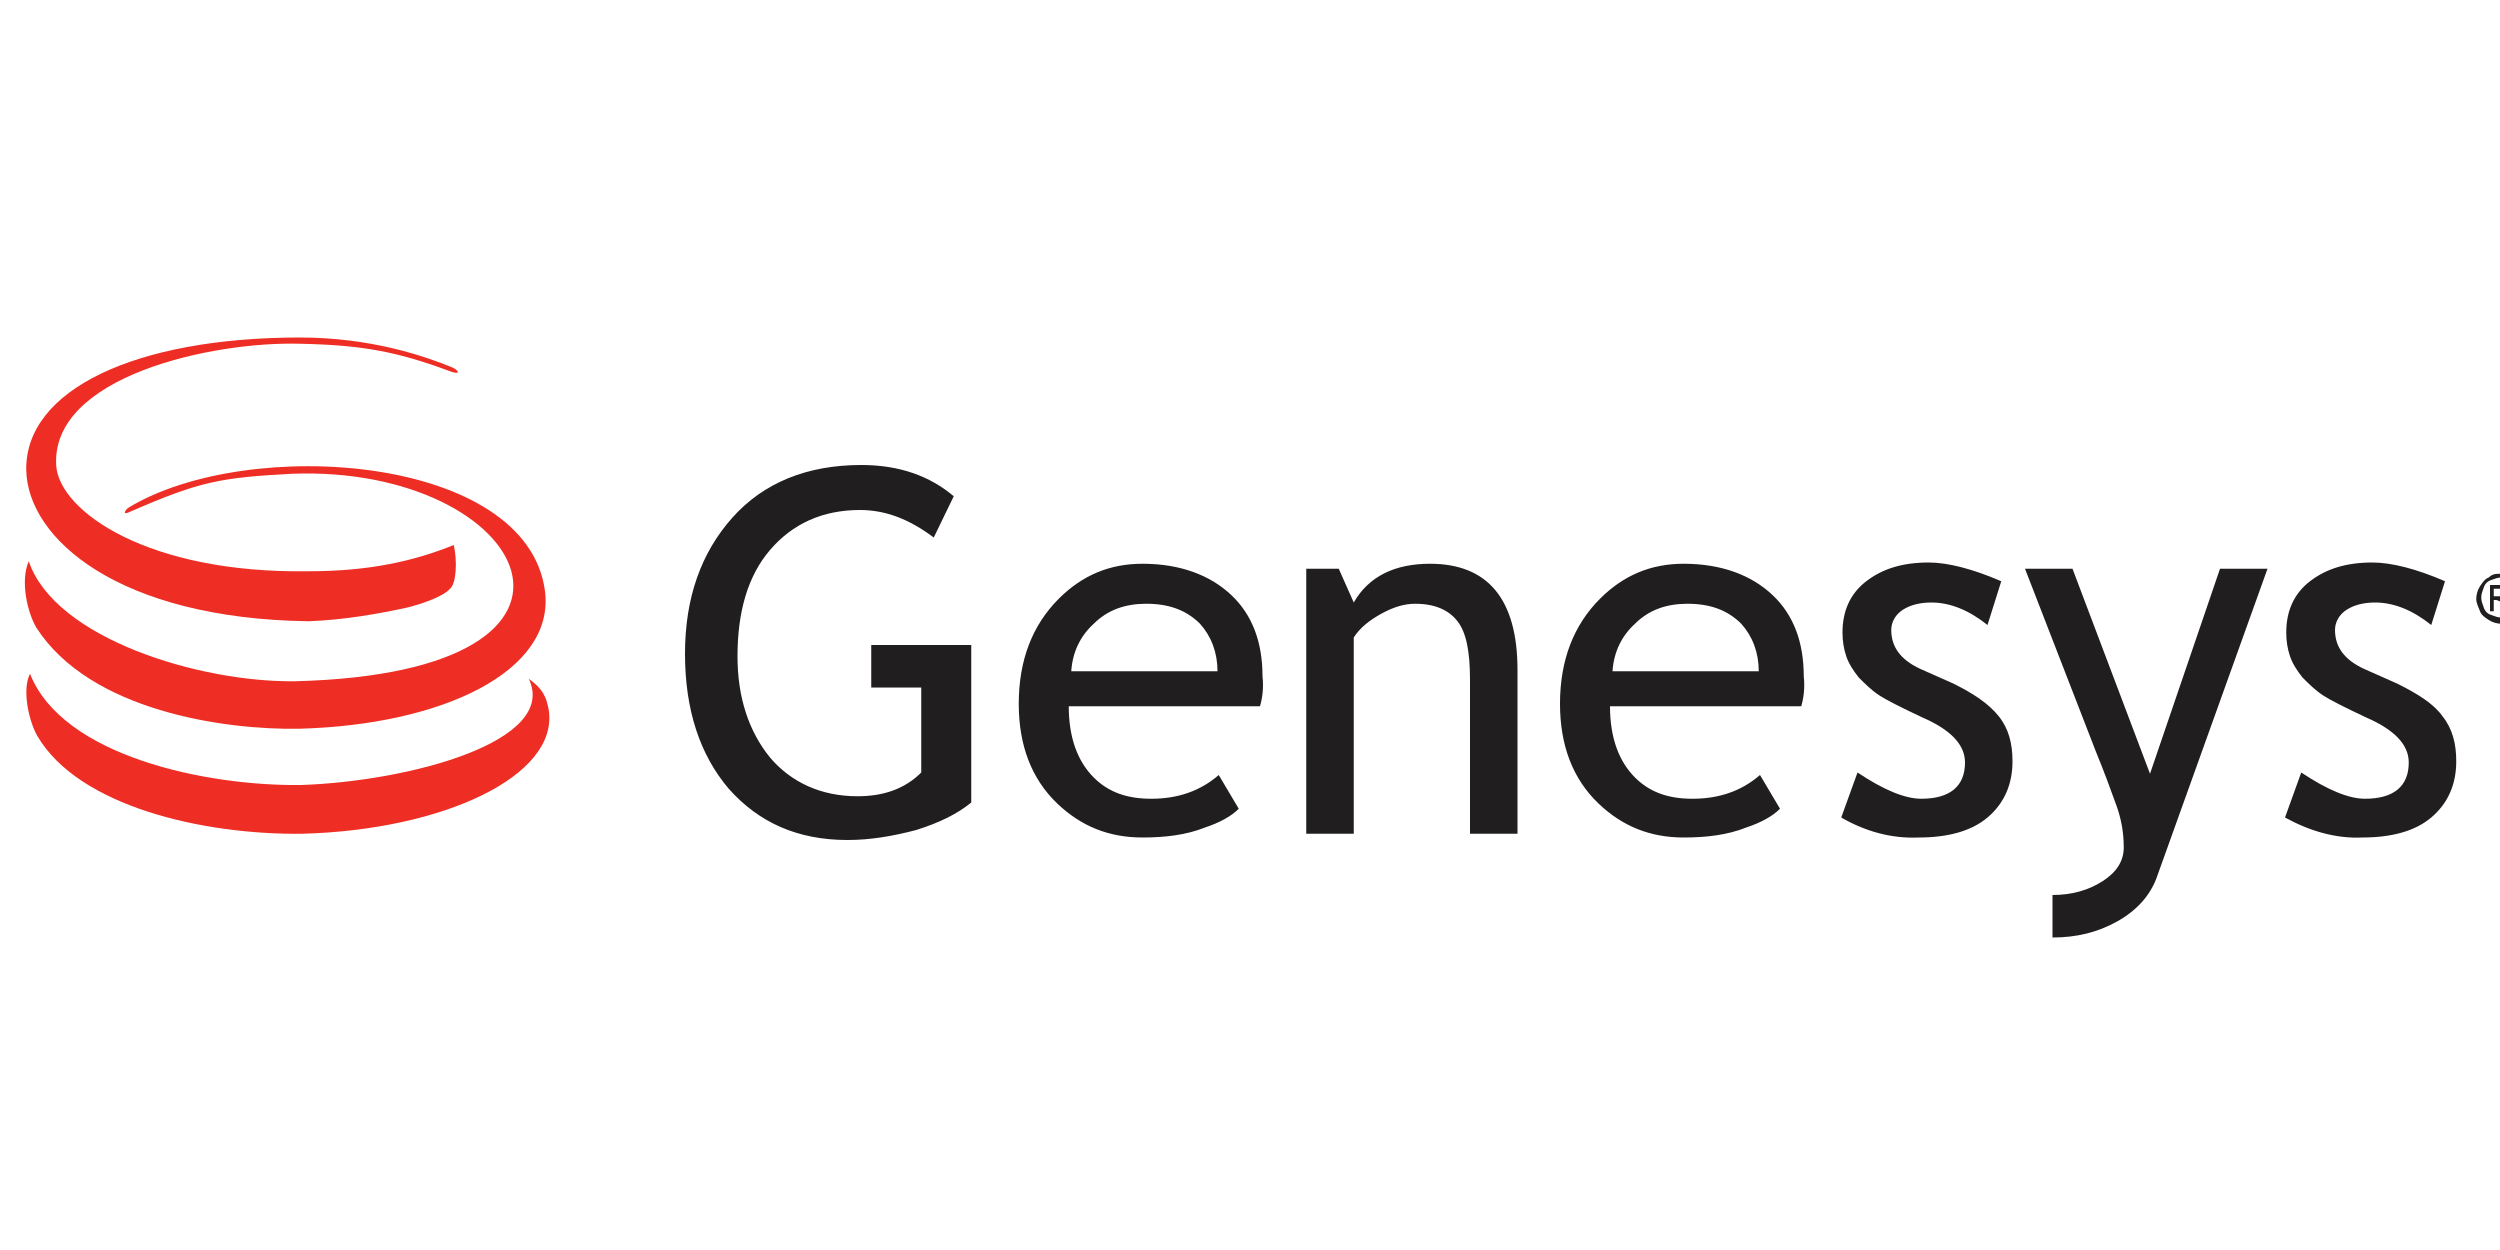 <svg xmlns:svg="http://www.w3.org/2000/svg" xmlns="http://www.w3.org/2000/svg" xmlns:xlink="http://www.w3.org/1999/xlink" id="svg28786" x="0px" y="0px" viewBox="0 0 200 100" style="enable-background:new 0 0 200 100;" xml:space="preserve"><style type="text/css">	.st0{fill:#201E1E;}	.st1{fill:#EE2E24;}</style><path id="path28585" class="st0" d="M182.8,65.4l1.3-3.6c2.1,1.4,3.8,2.1,5.1,2.1c2.3,0,3.5-1,3.5-2.9c0-1.4-1.1-2.6-3.4-3.6 c-1.7-0.8-2.9-1.4-3.5-1.8c-0.6-0.4-1.1-0.9-1.6-1.4c-0.4-0.5-0.8-1.1-1-1.7c-0.2-0.6-0.3-1.2-0.3-1.9c0-1.7,0.6-3.1,1.9-4.1 c1.3-1,2.9-1.5,5-1.5c1.5,0,3.5,0.5,5.8,1.5l-1.1,3.5c-1.5-1.2-3-1.8-4.5-1.8c-0.9,0-1.7,0.2-2.3,0.6c-0.6,0.4-0.9,1-0.9,1.6 c0,1.4,0.8,2.4,2.3,3.1l2.7,1.2c1.6,0.8,2.9,1.6,3.6,2.6c0.8,1,1.1,2.2,1.1,3.6c0,1.9-0.7,3.4-2,4.5c-1.3,1.1-3.2,1.6-5.5,1.6 C186.9,67.1,184.8,66.5,182.8,65.4 M172.5,70.3c-0.5,1.3-1.5,2.5-3.1,3.4c-1.6,0.9-3.3,1.3-5.2,1.3v-3.4c1.6,0,2.9-0.4,4-1.1 c1.1-0.7,1.7-1.6,1.7-2.7c0-1.2-0.2-2.3-0.6-3.4c-0.4-1.1-0.9-2.5-1.6-4.2L162,45.5h3.8l6.2,16.4l5.6-16.4h3.8L172.5,70.3 L172.5,70.3z M147.3,65.4l1.3-3.6c2.1,1.4,3.8,2.1,5.1,2.1c2.3,0,3.5-1,3.5-2.9c0-1.4-1.1-2.6-3.4-3.6c-1.7-0.8-2.9-1.4-3.5-1.8 c-0.6-0.4-1.1-0.9-1.6-1.4c-0.4-0.5-0.8-1.1-1-1.7c-0.2-0.6-0.3-1.2-0.3-1.9c0-1.7,0.6-3.1,1.9-4.1c1.3-1,2.9-1.5,5-1.5 c1.5,0,3.5,0.5,5.8,1.5l-1.1,3.5c-1.5-1.2-3-1.8-4.5-1.8c-0.9,0-1.7,0.2-2.3,0.6c-0.6,0.4-0.9,1-0.9,1.6c0,1.4,0.8,2.4,2.3,3.1 l2.7,1.2c1.6,0.8,2.8,1.6,3.6,2.6c0.8,1,1.1,2.2,1.1,3.6c0,1.9-0.7,3.4-2,4.5c-1.3,1.1-3.2,1.6-5.5,1.6 C151.3,67.1,149.2,66.5,147.3,65.4 M135,48.3c-1.7,0-3.1,0.5-4.2,1.6c-1.1,1-1.7,2.3-1.8,3.8h11.7c0-1.5-0.5-2.8-1.4-3.8 C138.2,48.8,136.8,48.3,135,48.3 M144.1,56.5h-15.3c0,2.5,0.7,4.4,2,5.7c1.2,1.2,2.7,1.7,4.6,1.7c2.1,0,3.9-0.6,5.4-1.9l1.6,2.7 c-0.6,0.6-1.5,1.1-2.7,1.5c-1.5,0.6-3.2,0.8-5,0.8c-2.7,0-4.9-0.9-6.8-2.7c-2.1-2-3.1-4.7-3.1-8c0-3.5,1.1-6.3,3.2-8.4 c1.9-1.9,4.1-2.8,6.7-2.8c3,0,5.4,0.9,7.1,2.5c1.7,1.6,2.5,3.8,2.5,6.5C144.4,55,144.3,55.8,144.1,56.5 M117.6,66.7V54.4 c0-2.3-0.3-3.8-1-4.7c-0.7-0.9-1.8-1.4-3.4-1.4c-0.9,0-1.8,0.3-2.7,0.8c-0.9,0.5-1.7,1.1-2.2,1.9v15.7h-3.8V45.5h2.6l1.2,2.7 c1.2-2.1,3.3-3.1,6.1-3.1c4.6,0,7,2.8,7,8.5v13.1H117.6z M91.7,48.3c-1.7,0-3.1,0.5-4.2,1.6c-1.1,1-1.7,2.3-1.8,3.8h11.7 c0-1.5-0.5-2.8-1.4-3.8C94.9,48.8,93.5,48.3,91.7,48.3 M100.8,56.5H85.5c0,2.5,0.7,4.4,2,5.7c1.2,1.2,2.7,1.7,4.6,1.7 c2.1,0,3.9-0.6,5.4-1.9l1.6,2.7c-0.6,0.6-1.5,1.1-2.7,1.5c-1.5,0.6-3.2,0.8-5,0.8c-2.7,0-4.9-0.9-6.8-2.7c-2.1-2-3.1-4.7-3.1-8 c0-3.5,1.1-6.3,3.2-8.4c1.9-1.9,4.1-2.8,6.7-2.8c3,0,5.4,0.9,7.1,2.5c1.7,1.6,2.5,3.8,2.5,6.5C101.1,55,101,55.8,100.8,56.5  M76.3,39.7L74.7,43c-2-1.5-3.9-2.2-5.9-2.2c-3,0-5.4,1.1-7.2,3.2S59,49,59,52.5c0,3.3,0.9,6,2.6,8.1c1.7,2,4.1,3.1,7,3.1 c2.1,0,3.8-0.6,5.1-1.9V55h-4v-3.4h8v12.6c-1.1,0.9-2.5,1.6-4.4,2.2c-1.9,0.5-3.7,0.8-5.5,0.8c-4,0-7.1-1.4-9.5-4.1 c-2.3-2.7-3.5-6.3-3.5-10.8c0-4.5,1.3-8.1,3.8-10.9c2.5-2.8,6-4.2,10.3-4.2C72,37.2,74.4,38.1,76.3,39.7"></path><path id="path28597" class="st1" d="M2.9,50.2c4.3,6.7,15.1,8.2,21,8.1c11.5-0.3,20.5-4.6,19.7-11c-1.4-10.9-23.7-12.5-33.3-6.7 c-0.3,0.2-0.6,0.7,0.2,0.3c5.5-2.4,7.2-2.7,12.9-3c18.8-0.7,27.8,15.9,0.2,16.6C16,54.6,4.4,51.1,2.3,44.9C1.6,46.5,2.2,49,2.9,50.2  M24.7,45.7c4.8,0,8.4-0.8,11.6-2.1c0.3,1.3,0.2,3.1-0.3,3.5c-0.6,0.7-2.6,1.3-3.4,1.5c-2.3,0.5-5.1,1-7.9,1.1 C9.5,49.5,2.2,43.1,2.1,37.6C2,31.2,10.8,27,24,27c5.7,0,10,1.5,12.2,2.4c0.6,0.3,0.6,0.6-0.2,0.3c-4.3-1.6-7.1-2.1-12-2.2 c-7-0.2-20,2.6-19.5,9.8C4.8,40.9,11.8,45.9,24.7,45.7 M3,58.9c3.3,5.6,13.2,7.9,21.2,7.8c11.2-0.3,20.5-4.6,19.7-9.9 c-0.2-1.1-0.5-1.7-1.6-2.5c2.4,5-9.5,8.2-18.2,8.5C16.5,62.9,5,60.5,2.4,53.9C1.7,55.3,2.4,57.9,3,58.9"></path><path id="path28601" class="st0" d="M199.5,47.7h0.4c0.2,0,0.3,0,0.4-0.1c0.1-0.1,0.1-0.1,0.1-0.2c0-0.1,0-0.1-0.1-0.2 c0,0-0.1-0.1-0.1-0.1c-0.1,0-0.2,0-0.3,0h-0.4L199.5,47.7L199.5,47.7z M199.2,48.9v-2.1h0.7c0.2,0,0.4,0,0.5,0.1 c0.1,0,0.2,0.1,0.3,0.2c0.1,0.1,0.1,0.2,0.1,0.3c0,0.2-0.1,0.3-0.2,0.4c-0.1,0.1-0.3,0.2-0.4,0.2c0.1,0,0.1,0.1,0.2,0.1 c0.1,0.1,0.2,0.2,0.3,0.4l0.3,0.4h-0.4l-0.2-0.3c-0.1-0.3-0.3-0.4-0.4-0.5c-0.1,0-0.2-0.1-0.3-0.1h-0.2v0.9L199.2,48.9L199.2,48.9z  M200.1,46.2c-0.3,0-0.5,0.1-0.8,0.2c-0.3,0.1-0.5,0.3-0.6,0.6c-0.1,0.3-0.2,0.5-0.2,0.8c0,0.3,0.1,0.5,0.2,0.8 c0.1,0.3,0.3,0.5,0.6,0.6c0.3,0.1,0.5,0.2,0.8,0.2c0.3,0,0.5-0.1,0.8-0.2c0.3-0.1,0.5-0.3,0.6-0.6c0.1-0.3,0.2-0.5,0.2-0.8 c0-0.3-0.1-0.6-0.2-0.8c-0.1-0.3-0.3-0.5-0.6-0.6C200.6,46.2,200.3,46.2,200.1,46.2 M200.1,45.9c0.3,0,0.6,0.1,1,0.3 c0.3,0.2,0.6,0.4,0.7,0.7c0.2,0.3,0.3,0.6,0.3,1c0,0.3-0.1,0.7-0.3,1c-0.2,0.3-0.4,0.6-0.7,0.7c-0.3,0.2-0.6,0.3-1,0.3 c-0.3,0-0.7-0.1-1-0.3c-0.3-0.2-0.6-0.4-0.7-0.7s-0.3-0.6-0.3-1c0-0.3,0.1-0.7,0.3-1c0.2-0.3,0.4-0.6,0.7-0.7 C199.4,45.9,199.7,45.9,200.1,45.9"></path></svg>